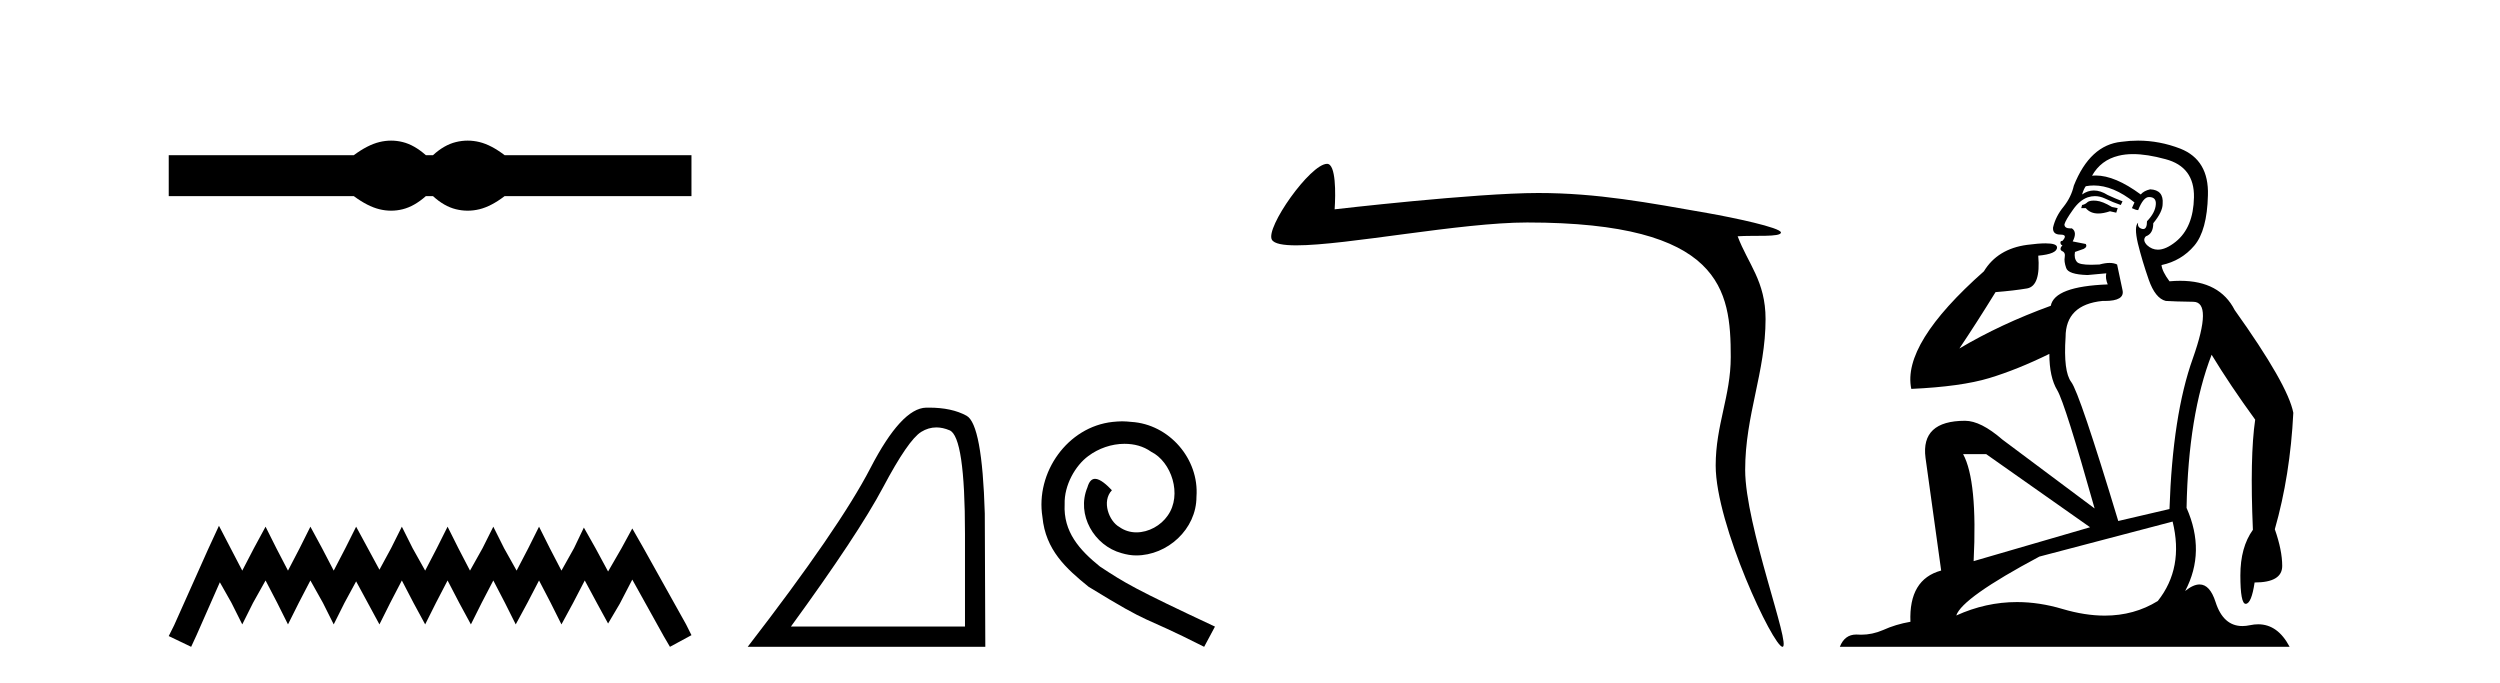 <?xml version='1.0' encoding='UTF-8' standalone='yes'?><svg xmlns='http://www.w3.org/2000/svg' xmlns:xlink='http://www.w3.org/1999/xlink' width='150.0' height='41.0' ><path d='M 23.467 8.437 C 23.233 8.437 22.999 8.466 22.763 8.524 C 22.291 8.639 21.78 8.902 21.228 9.311 L 10.124 9.311 L 10.124 11.767 L 21.228 11.767 C 21.78 12.176 22.291 12.438 22.763 12.554 C 22.999 12.612 23.233 12.641 23.467 12.641 C 23.701 12.641 23.933 12.612 24.164 12.554 C 24.627 12.438 25.09 12.176 25.552 11.767 L 25.979 11.767 C 26.424 12.176 26.883 12.438 27.354 12.554 C 27.59 12.612 27.826 12.641 28.061 12.641 C 28.297 12.641 28.533 12.612 28.769 12.554 C 29.24 12.438 29.743 12.176 30.277 11.767 L 41.488 11.767 L 41.488 9.311 L 30.277 9.311 C 29.743 8.902 29.24 8.639 28.769 8.524 C 28.533 8.466 28.297 8.437 28.061 8.437 C 27.826 8.437 27.59 8.466 27.354 8.524 C 26.883 8.639 26.424 8.902 25.979 9.311 L 25.552 9.311 C 25.09 8.902 24.627 8.639 24.164 8.524 C 23.933 8.466 23.701 8.437 23.467 8.437 Z' style='fill:#000000;stroke:none' /><path d='M 13.137 31.547 L 12.491 32.945 L 10.447 37.518 L 10.124 38.164 L 11.469 38.809 L 11.792 38.11 L 13.191 34.936 L 13.89 36.173 L 14.536 37.464 L 15.181 36.173 L 15.934 34.828 L 16.634 36.173 L 17.279 37.464 L 17.925 36.173 L 18.624 34.828 L 19.377 36.173 L 20.023 37.464 L 20.668 36.173 L 21.368 34.882 L 22.067 36.173 L 22.766 37.464 L 23.412 36.173 L 24.111 34.828 L 24.811 36.173 L 25.51 37.464 L 26.156 36.173 L 26.855 34.828 L 27.554 36.173 L 28.254 37.464 L 28.899 36.173 L 29.599 34.828 L 30.298 36.173 L 30.944 37.464 L 31.643 36.173 L 32.342 34.828 L 33.042 36.173 L 33.687 37.464 L 34.387 36.173 L 35.086 34.828 L 35.839 36.227 L 36.485 37.411 L 37.184 36.227 L 37.937 34.775 L 39.82 38.164 L 40.197 38.809 L 41.488 38.11 L 41.165 37.464 L 38.583 32.838 L 37.937 31.708 L 37.292 32.892 L 36.485 34.29 L 35.731 32.892 L 35.032 31.654 L 34.44 32.892 L 33.687 34.237 L 32.988 32.892 L 32.342 31.601 L 31.697 32.892 L 30.997 34.237 L 30.244 32.892 L 29.599 31.601 L 28.953 32.892 L 28.2 34.237 L 27.501 32.892 L 26.855 31.601 L 26.209 32.892 L 25.51 34.237 L 24.757 32.892 L 24.111 31.601 L 23.466 32.892 L 22.766 34.183 L 22.067 32.892 L 21.368 31.601 L 20.722 32.892 L 20.023 34.237 L 19.323 32.892 L 18.624 31.601 L 17.979 32.892 L 17.279 34.237 L 16.58 32.892 L 15.934 31.601 L 15.235 32.892 L 14.536 34.237 L 13.836 32.892 L 13.137 31.547 Z' style='fill:#000000;stroke:none' /><path d='M 56.182 25.645 Q 56.565 25.645 56.977 25.819 Q 57.899 26.21 57.899 32.025 L 57.899 37.59 L 47.457 37.59 Q 51.49 32.056 52.991 29.227 Q 54.492 26.398 55.273 25.913 Q 55.706 25.645 56.182 25.645 ZM 55.738 24.458 Q 55.655 24.458 55.57 24.459 Q 54.085 24.491 52.225 28.086 Q 50.365 31.681 44.862 38.809 L 59.119 38.809 L 59.087 30.806 Q 58.931 25.46 57.993 24.944 Q 57.109 24.458 55.738 24.458 Z' style='fill:#000000;stroke:none' /><path d='M 67.329 25.279 C 67.141 25.279 66.954 25.297 66.766 25.314 C 64.049 25.604 62.119 28.354 62.546 31.019 C 62.734 33.001 63.964 34.111 65.314 35.205 C 69.328 37.665 68.201 36.759 72.249 38.809 L 72.898 37.596 C 68.081 35.341 67.5 34.983 65.997 33.992 C 64.767 33.001 63.793 31.908 63.879 30.251 C 63.844 29.106 64.528 27.927 65.296 27.364 C 65.911 26.902 66.697 26.629 67.466 26.629 C 68.047 26.629 68.594 26.766 69.072 27.107 C 70.285 27.705 70.951 29.687 70.063 30.934 C 69.653 31.532 68.918 31.942 68.184 31.942 C 67.825 31.942 67.466 31.839 67.159 31.617 C 66.544 31.276 66.082 30.08 66.714 29.414 C 66.424 29.106 66.014 28.73 65.706 28.73 C 65.501 28.73 65.348 28.884 65.245 29.243 C 64.562 30.883 65.655 32.745 67.295 33.189 C 67.586 33.274 67.876 33.326 68.166 33.326 C 70.046 33.326 71.788 31.754 71.788 29.807 C 71.959 27.534 70.148 25.45 67.876 25.314 C 67.705 25.297 67.517 25.279 67.329 25.279 Z' style='fill:#000000;stroke:none' /><path d='M 79.626 9.83 C 78.617 9.83 75.906 13.677 76.314 14.384 C 76.454 14.625 76.982 14.721 77.778 14.721 C 80.791 14.721 87.631 13.349 91.632 13.349 C 103.335 13.349 103.845 17.399 103.845 21.422 C 103.845 23.76 102.941 25.494 102.941 27.933 C 102.941 31.472 106.401 38.809 106.95 38.809 C 107.499 38.809 104.71 31.535 104.71 28.196 C 104.71 24.901 105.934 22.328 105.934 19.145 C 105.934 16.863 104.88 15.833 104.259 14.177 C 105.225 14.108 106.856 14.242 106.856 13.951 C 106.856 13.657 103.985 13.054 102.452 12.784 C 98.879 12.157 95.85 11.58 92.291 11.58 C 88.506 11.58 80.078 12.559 80.078 12.559 C 80.141 11.624 80.162 9.83 79.626 9.83 Z' style='fill:#000000;stroke:none' /><path d='M 125.623 12.036 Q 125.37 12.036 125.25 12.129 Q 125.113 12.266 124.925 12.3 L 124.874 12.488 L 125.148 12.488 Q 125.417 12.81 125.896 12.81 Q 126.204 12.81 126.599 12.676 L 126.975 12.761 L 127.061 12.488 L 126.719 12.419 Q 126.155 12.078 125.78 12.044 Q 125.696 12.036 125.623 12.036 ZM 127.983 9.246 Q 128.821 9.246 129.93 9.55 Q 131.672 10.011 131.638 11.839 Q 131.604 13.649 130.545 14.503 Q 129.951 14.98 129.474 14.98 Q 129.114 14.98 128.82 14.708 Q 128.53 14.401 128.752 14.179 Q 129.196 14.025 129.196 13.393 Q 129.759 12.71 129.759 12.232 Q 129.828 11.395 129.008 11.36 Q 128.632 11.446 128.444 11.668 Q 126.901 10.53 125.742 10.53 Q 125.631 10.53 125.523 10.541 L 125.523 10.541 Q 126.053 9.601 127.112 9.345 Q 127.503 9.246 127.983 9.246 ZM 125.629 11.128 Q 126.796 11.128 128.068 12.146 L 127.915 12.488 Q 128.154 12.607 128.29 12.607 Q 128.598 11.822 128.939 11.822 Q 129.384 11.822 129.349 12.266 Q 129.315 12.761 128.82 13.274 Q 128.82 13.743 128.592 13.743 Q 128.563 13.743 128.53 13.735 Q 128.222 13.649 128.29 13.359 L 128.29 13.359 Q 128.034 13.581 128.273 14.606 Q 128.53 15.648 128.922 16.775 Q 129.315 17.902 129.947 18.056 Q 130.443 18.09 131.604 18.107 Q 132.766 18.124 131.57 21.506 Q 130.357 24.888 130.169 30.542 L 127.095 31.26 Q 124.772 23.573 124.276 22.924 Q 123.798 22.292 123.935 20.225 Q 123.935 18.278 126.155 18.056 Q 126.22 18.058 126.28 18.058 Q 127.497 18.058 127.351 17.407 Q 127.214 16.741 127.026 15.87 Q 126.839 15.776 126.574 15.776 Q 126.309 15.776 125.967 15.87 Q 125.694 15.886 125.475 15.886 Q 124.762 15.886 124.618 15.716 Q 124.43 15.494 124.498 15.118 L 125.028 14.93 Q 125.25 14.811 125.148 14.64 L 124.362 14.486 Q 124.652 13.923 124.311 13.701 Q 124.261 13.704 124.217 13.704 Q 123.866 13.704 123.866 13.461 Q 123.935 13.205 124.362 12.607 Q 124.772 12.01 125.267 11.839 Q 125.481 11.768 125.694 11.768 Q 125.993 11.768 126.292 11.907 Q 126.787 12.146 127.248 12.3 L 127.351 12.078 Q 126.941 11.924 126.463 11.702 Q 126.03 11.429 125.634 11.429 Q 125.264 11.429 124.925 11.668 Q 125.028 11.326 125.148 11.173 Q 125.386 11.128 125.629 11.128 ZM 119.169 27.246 L 125.404 31.635 L 118.418 33.668 Q 118.657 28.851 117.786 27.246 ZM 130.357 31.294 Q 131.04 34.078 129.469 36.059 Q 128.051 36.937 126.286 36.937 Q 125.095 36.937 123.747 36.538 Q 122.357 36.124 121.018 36.124 Q 119.147 36.124 117.376 36.93 Q 117.717 35.871 122.363 33.395 L 130.357 31.294 ZM 128.282 8.437 Q 127.786 8.437 127.283 8.508 Q 125.404 8.696 124.43 11.138 Q 124.276 11.822 123.815 12.402 Q 123.337 12.983 123.183 13.649 Q 123.149 14.076 123.627 14.076 Q 124.089 14.076 123.747 14.452 Q 123.61 14.452 123.627 14.572 Q 123.644 14.708 123.747 14.708 Q 123.525 14.965 123.73 15.067 Q 123.935 15.152 123.884 15.426 Q 123.832 15.682 123.969 16.075 Q 124.089 16.468 125.25 16.502 L 126.377 16.399 L 126.377 16.399 Q 126.309 16.69 126.463 17.065 Q 123.269 17.185 123.047 18.347 Q 120.04 19.44 117.564 20.909 Q 118.606 19.354 119.733 17.527 Q 120.826 17.441 121.629 17.305 Q 122.449 17.151 122.295 15.34 Q 123.422 15.238 123.422 14.845 Q 123.422 14.601 122.729 14.601 Q 122.307 14.601 121.629 14.691 Q 119.852 14.93 119.033 16.28 Q 114.113 20.635 114.677 23.334 Q 117.666 23.197 119.357 22.685 Q 121.048 22.173 122.961 21.233 Q 122.961 22.634 123.439 23.42 Q 123.901 24.205 125.677 30.508 L 120.143 26.374 Q 118.845 25.247 117.905 25.247 Q 115.241 25.247 115.531 27.468 L 116.47 34.232 Q 114.523 34.761 114.626 37.306 Q 113.738 37.46 112.986 37.802 Q 112.337 38.082 111.675 38.082 Q 111.571 38.082 111.466 38.075 Q 111.419 38.072 111.373 38.072 Q 110.678 38.072 110.39 38.809 L 137.377 38.809 Q 136.666 37.457 135.491 37.457 Q 135.257 37.457 135.003 37.511 Q 134.76 37.563 134.543 37.563 Q 133.396 37.563 132.936 36.128 Q 132.597 35.067 131.974 35.067 Q 131.594 35.067 131.109 35.461 Q 132.356 33.104 131.194 30.474 Q 131.297 24.888 132.697 21.284 Q 133.807 23.112 135.311 25.179 Q 134.986 27.399 135.174 31.789 Q 134.422 32.831 134.422 34.522 Q 134.422 36.23 134.741 36.23 Q 134.744 36.23 134.747 36.23 Q 135.089 36.213 135.276 34.949 Q 136.933 34.949 136.933 33.958 Q 136.933 33.019 136.489 31.755 Q 137.412 28.527 137.599 24.769 Q 137.275 23.078 134.081 18.603 Q 133.188 16.848 130.809 16.848 Q 130.502 16.848 130.169 16.878 Q 129.725 16.28 129.691 15.904 Q 130.887 15.648 131.655 14.742 Q 132.424 13.837 132.475 11.719 Q 132.544 9.601 130.818 8.918 Q 129.572 8.437 128.282 8.437 Z' style='fill:#000000;stroke:none' /></svg>